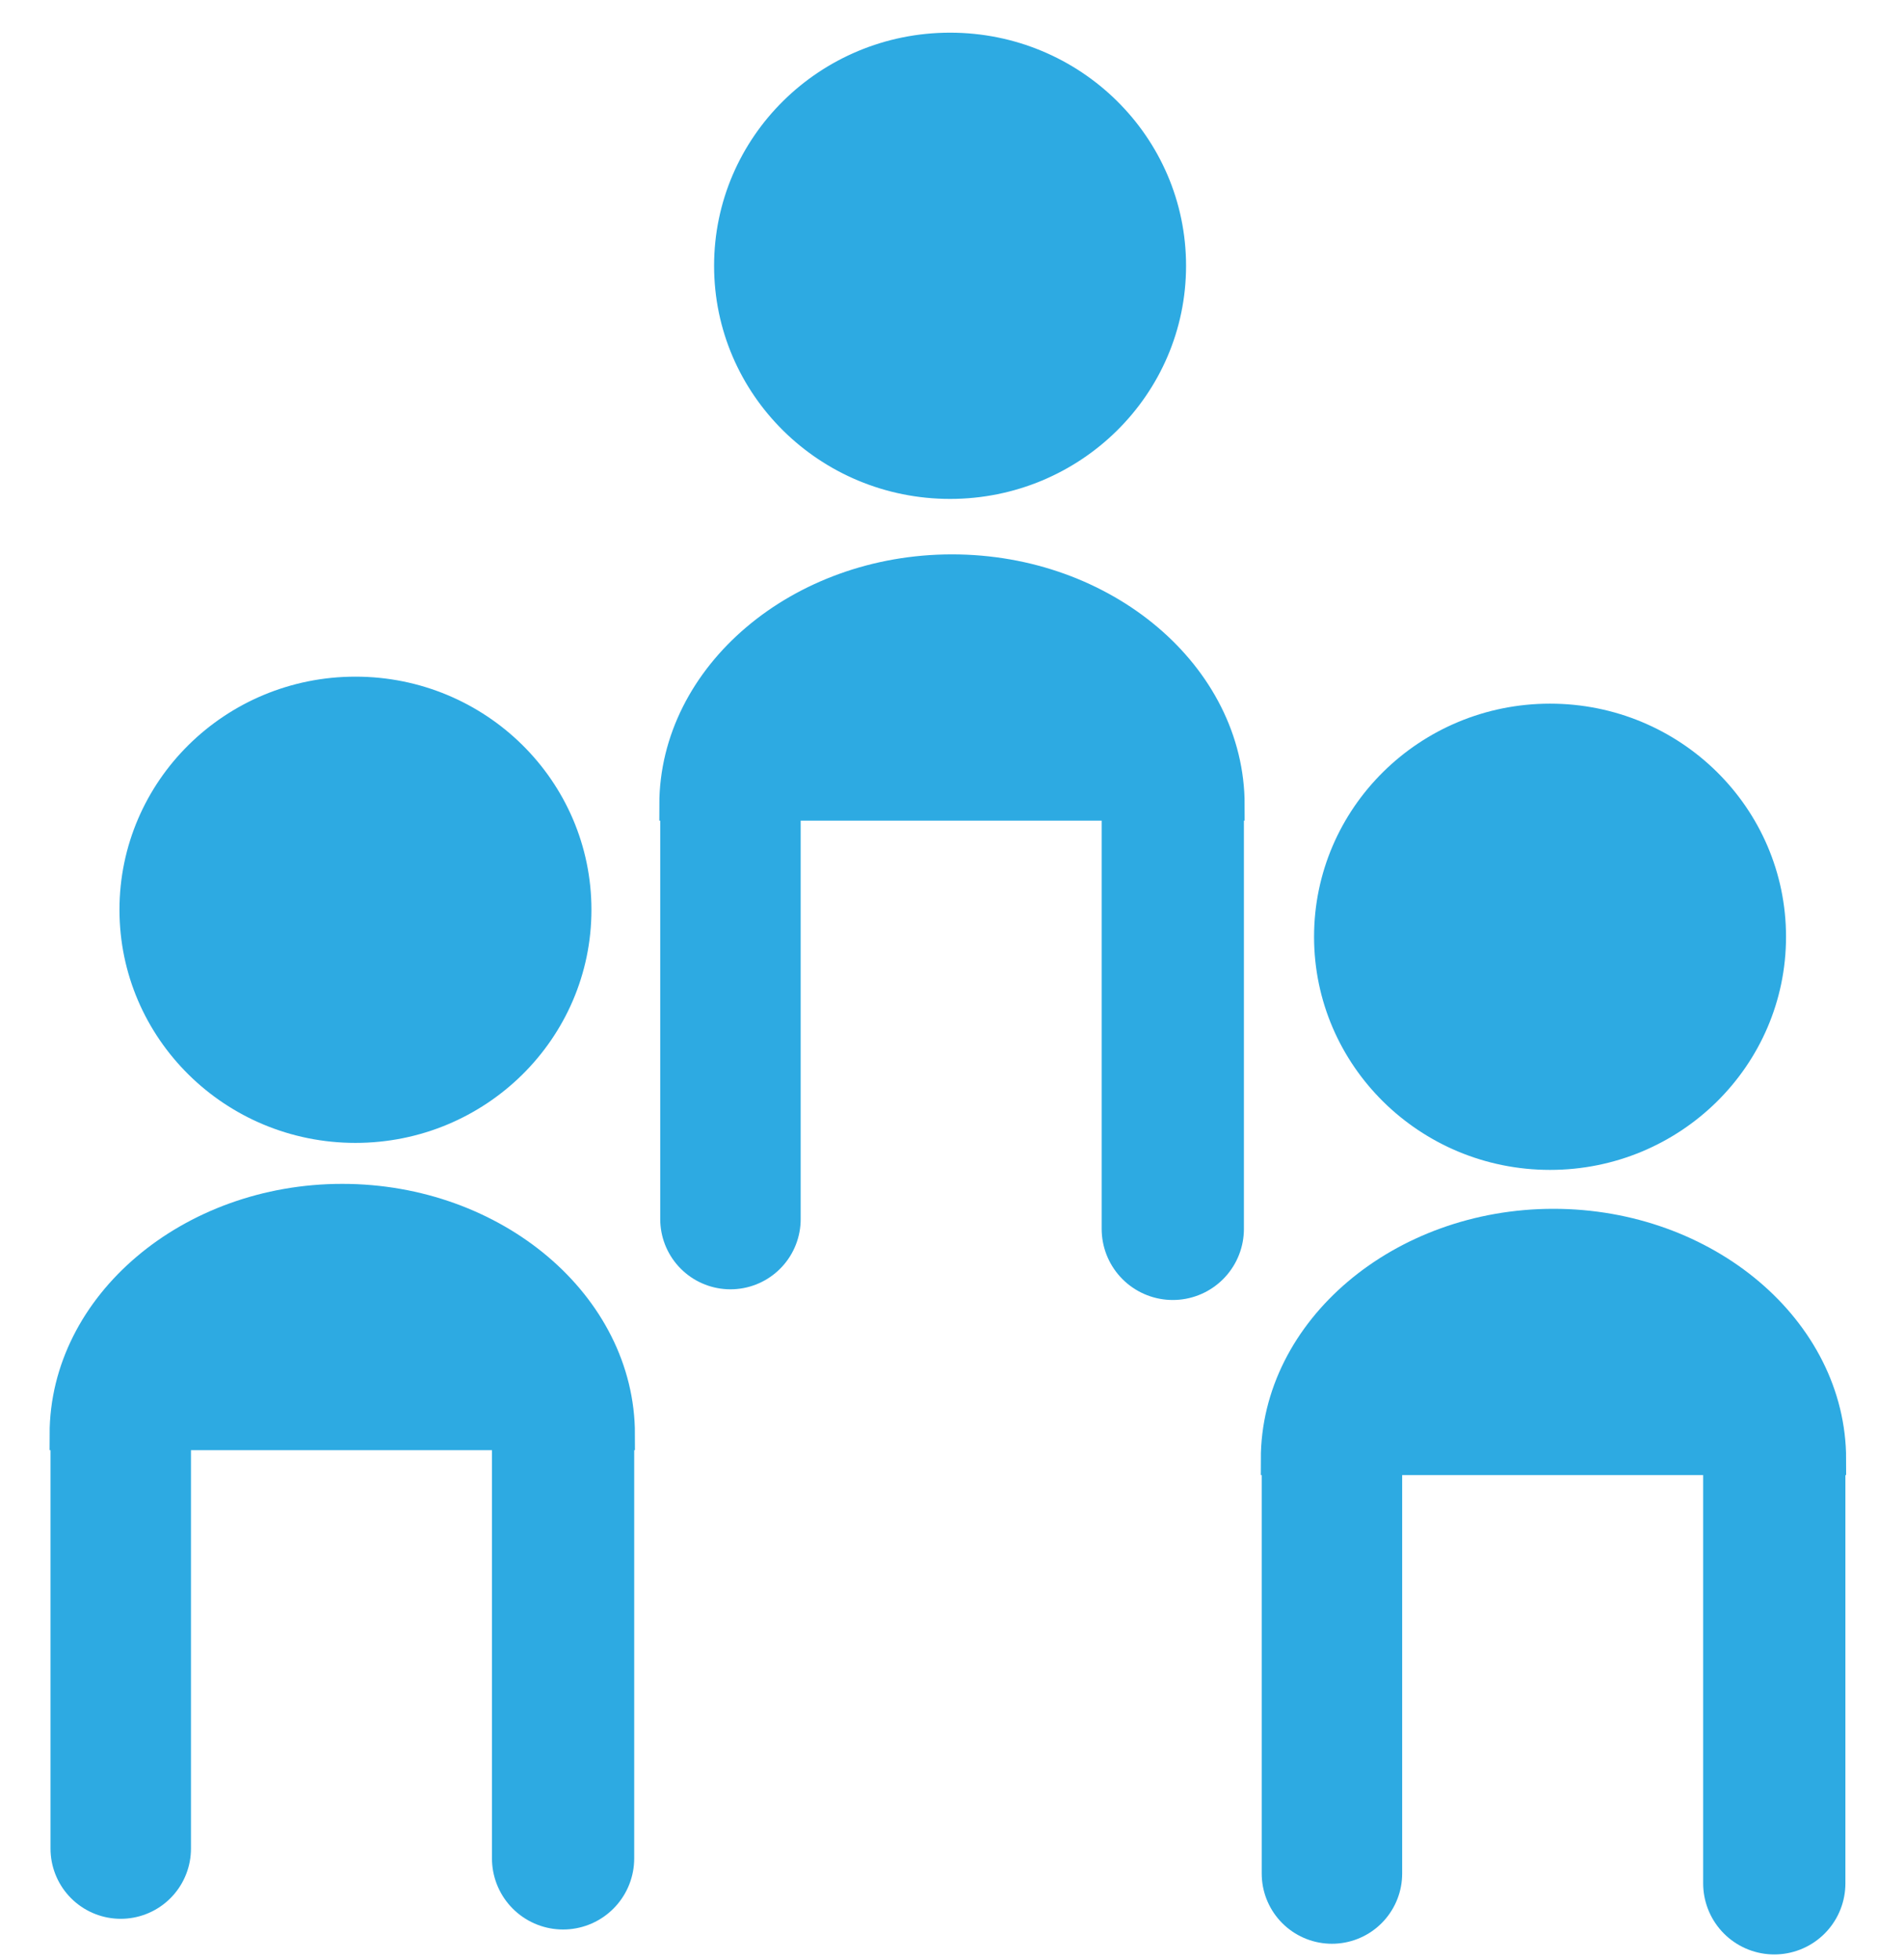 <?xml version="1.0" encoding="UTF-8" standalone="no"?>
<!DOCTYPE svg PUBLIC "-//W3C//DTD SVG 1.1//EN" "http://www.w3.org/Graphics/SVG/1.1/DTD/svg11.dtd">
<svg width="100%" height="100%" viewBox="0 0 170 175" version="1.1" xmlns="http://www.w3.org/2000/svg" xmlns:xlink="http://www.w3.org/1999/xlink" xml:space="preserve" xmlns:serif="http://www.serif.com/" style="fill-rule:evenodd;clip-rule:evenodd;">
    <g transform="matrix(1,0,0,1,-213.537,-239.824)">
        <g id="Livello-1" serif:id="Livello 1">
            <ellipse id="path840-9" cx="351.934" cy="323.48" rx="20.135" ry="19.883" style="fill:rgb(45,170,226);stroke:rgb(45,170,226);stroke-width:1.87px;"/>
            <ellipse id="path840-9-9" cx="245.274" cy="321.069" rx="20.135" ry="19.883" style="fill:rgb(45,170,226);stroke:rgb(45,170,226);stroke-width:1.87px;"/>
            <ellipse id="path840-9-98" cx="298.365" cy="263.56" rx="20.135" ry="19.883" style="fill:rgb(45,170,226);stroke:rgb(45,170,226);stroke-width:1.87px;"/>
            <path id="path903" d="M219.381,367.911C219.381,367.911 219.381,367.911 219.381,367.911C219.381,356.418 230.538,346.961 244.097,346.961L244.097,346.961C257.656,346.961 268.813,356.418 268.813,367.911C268.813,367.911 268.813,367.911 268.813,367.911L219.381,367.911Z" style="fill:rgb(45,170,226);stroke:rgb(45,170,226);stroke-width:2.83px;"/>
            <path id="path905" d="M224.317,404.907L224.317,367.892" style="fill:none;fill-rule:nonzero;stroke:rgb(45,170,226);stroke-width:12.54px;stroke-linecap:round;stroke-linejoin:round;"/>
            <path id="path905-2" d="M263.812,405.782L263.812,367.812" style="fill:none;fill-rule:nonzero;stroke:rgb(45,170,226);stroke-width:12.7px;stroke-linecap:round;stroke-linejoin:round;"/>
            <path id="path903-2" d="M273.819,311.695C273.819,311.695 273.819,311.695 273.819,311.695C273.819,300.203 284.977,290.746 298.535,290.746L298.535,290.746C312.094,290.746 323.251,300.203 323.251,311.695C323.251,311.695 323.251,311.695 323.251,311.695L273.819,311.695Z" style="fill:rgb(45,170,226);stroke:rgb(45,170,226);stroke-width:2.83px;"/>
            <path id="path905-5" d="M278.756,348.692L278.756,311.676" style="fill:none;fill-rule:nonzero;stroke:rgb(45,170,226);stroke-width:12.54px;stroke-linecap:round;stroke-linejoin:round;"/>
            <path id="path905-2-4" d="M318.25,349.566L318.25,311.596" style="fill:none;fill-rule:nonzero;stroke:rgb(45,170,226);stroke-width:12.7px;stroke-linecap:round;stroke-linejoin:round;"/>
            <path id="path903-7" d="M327.524,370.139C327.524,370.139 327.524,370.139 327.524,370.139C327.524,358.646 338.681,349.189 352.24,349.189L352.24,349.189C365.798,349.189 376.956,358.646 376.956,370.139C376.956,370.139 376.956,370.139 376.956,370.139L327.524,370.139Z" style="fill:rgb(45,170,226);stroke:rgb(45,170,226);stroke-width:2.83px;"/>
            <path id="path905-4" d="M332.46,407.135L332.46,370.119" style="fill:none;fill-rule:nonzero;stroke:rgb(45,170,226);stroke-width:12.54px;stroke-linecap:round;stroke-linejoin:round;"/>
            <path id="path905-2-8" d="M371.955,408.01L371.955,370.04" style="fill:none;fill-rule:nonzero;stroke:rgb(45,170,226);stroke-width:12.7px;stroke-linecap:round;stroke-linejoin:round;"/>
        </g>
    </g>
</svg>
